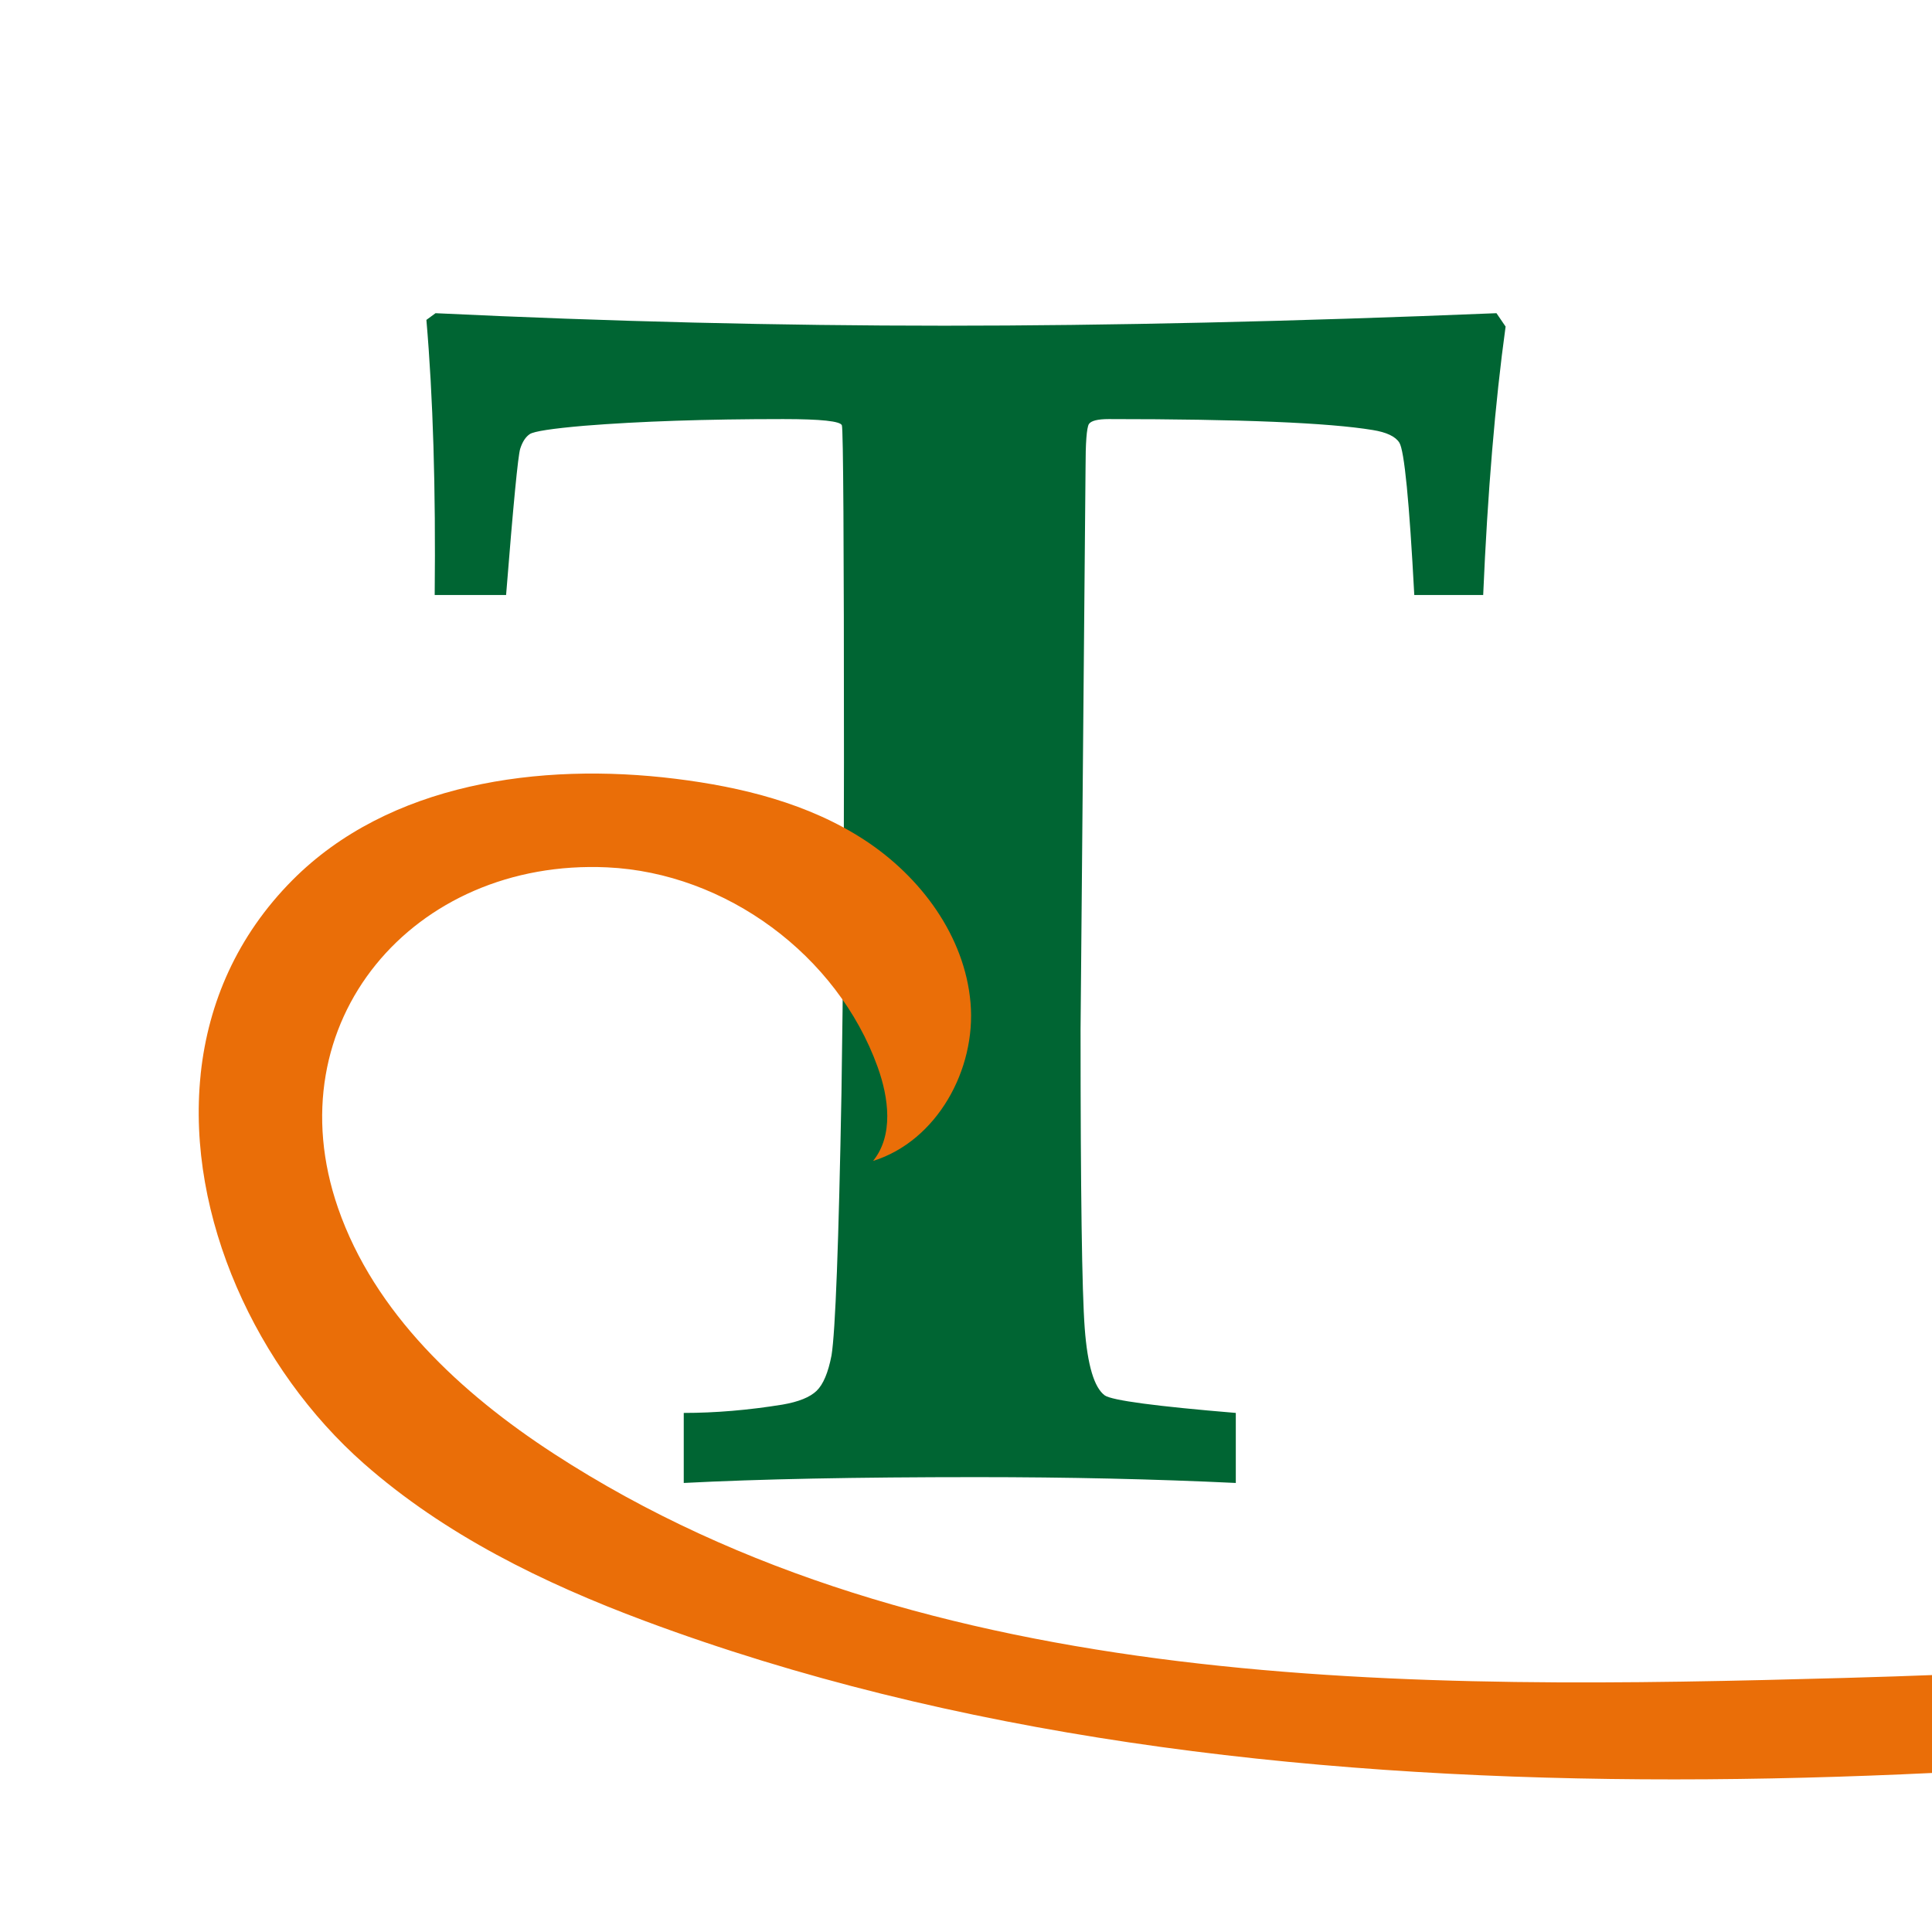<svg xmlns="http://www.w3.org/2000/svg" version="1.1" xmlns:xlink="http://www.w3.org/1999/xlink" xmlns:svgjs="http://svgjs.dev/svgjs" width="512px" height="512px"><rect width="100%" height="100%" fill="#333333" stroke="none"/><svg width="512px" height="512px" viewBox="0 0 512 512" version="1.1" xmlns="http://www.w3.org/2000/svg" xmlns:xlink="http://www.w3.org/1999/xlink">
    <title>favicon</title>
    <g id="SvgjsG1007" stroke="none" stroke-width="1" fill="none" fill-rule="evenodd">
        <rect fill="#FFFFFF" x="0" y="0" width="512" height="512"></rect>
        <g id="SvgjsG1006" transform="translate(113, 83)" fill="#006533">
            <path d="M68.2,310 L68.2,291.44 C76.56,291.44 85.284,290.704 94.379,289.233 C98.632,288.499 101.639,287.284 103.4,285.591 C105.159,283.9 106.479,280.773 107.36,276.207 C108.385,269.88 109.264,246.624 110,206.444 C110.439,177.894 110.659,148.752 110.659,119.018 C110.659,60.59 110.474,30.823 110.107,29.719 C109.738,28.614 104.555,28.061 94.557,28.061 C74.122,28.061 56.554,28.651 41.85,29.829 C33.323,30.568 28.507,31.302 27.404,32.038 C26.301,32.777 25.455,34.064 24.866,35.906 C24.278,37.75 23.032,50.675 21.12,74.684 L2.199,74.684 C2.493,46.467 1.761,22.165 0,1.775 L2.42,0 C48.62,2.211 93.573,3.315 137.279,3.315 C180.839,3.315 229.603,2.211 283.579,0 L286,3.546 C283.212,23.787 281.232,47.499 280.059,74.684 L261.8,74.684 C260.48,49.85 259.16,36.392 257.84,34.307 C256.812,32.67 254.464,31.555 250.8,30.962 C239.063,29.028 215.744,28.061 180.839,28.061 C177.904,28.061 176.144,28.503 175.56,29.387 C174.972,30.424 174.68,34.327 174.68,41.109 L173.36,189.715 C173.36,232.766 173.727,259.191 174.463,268.995 C175.199,278.8 176.97,284.731 179.773,286.796 C181.689,288.122 193.263,289.672 214.5,291.44 L214.5,310 C192.904,308.968 169.991,308.453 145.756,308.453 C113.881,308.453 88.028,308.968 68.2,310" id="SvgjsPath1005"></path>
        </g>
        <path d="M1984.761,438.721 C1946.707,390.733 1878.323,362.177 1808.38,346.884 C1736.375,331.141 1648.185,323.768 1563.409,327.663 C1489.018,331.082 1414.777,337.274 1340.742,345.251 C1057.017,375.822 774.6,436.793 488.858,444.671 C375.371,447.801 245.649,449.499 146.79,385.257 C122.116,369.223 99.233,347.964 89.589,320.154 C72.509,270.9 109.568,227.49 160.9,229.857 C192.351,231.307 221.915,253.126 232.585,282.763 C235.531,290.946 236.847,300.906 231.37,307.661 C248.3,302.38 258.729,283.42 257.2,265.743 C255.672,248.067 244.005,232.355 229.161,222.647 C214.317,212.938 196.595,208.558 178.994,206.383 C143.013,201.937 103.065,207.527 77.499,233.245 C62.792,248.039 55.223,265.827 53.21,284.367 C53.191,284.553 53.18,284.741 53.16,284.927 C49.319,322.411 68.079,362.872 96.415,387.845 C117.857,406.742 144.011,419.537 170.785,429.529 C334.735,490.714 534.058,472.742 704.15,452.361 C972.362,420.221 1237.594,370.512 1508.166,361.143 C1632.561,356.835 1774.895,352.171 1888.733,410.957 C1921.088,427.666 1982.747,466.483 1976.923,519.878 C1973.752,548.932 1946.383,561.602 1924.008,571.136 C1871.25,593.614 1811.988,601.934 1747.776,605.216 C1741.993,605.513 1736.171,605.768 1730.309,605.988 C1706.022,606.901 1681.068,607.232 1655.519,607.444 C1654.139,607.523 1653.946,608.707 1655,609.311 C1655.519,609.61 1656.321,609.778 1657.479,609.579 C1725.253,613.011 1798.876,613.758 1867.174,605.307 C1880.136,603.704 1895.067,601.378 1910.371,598.041 C1911.228,597.855 1912.085,597.664 1912.945,597.471 C1959.899,586.909 2009.518,566.703 2016.118,528.42 C2021.603,496.594 1999.334,457.098 1984.761,438.721" id="SvgjsPath1004" fill="#EA6E08"></path>
    </g>
</svg><style>@media (prefers-color-scheme: light) { :root { filter: none; } }
@media (prefers-color-scheme: dark) { :root { filter: none; } }
</style></svg>